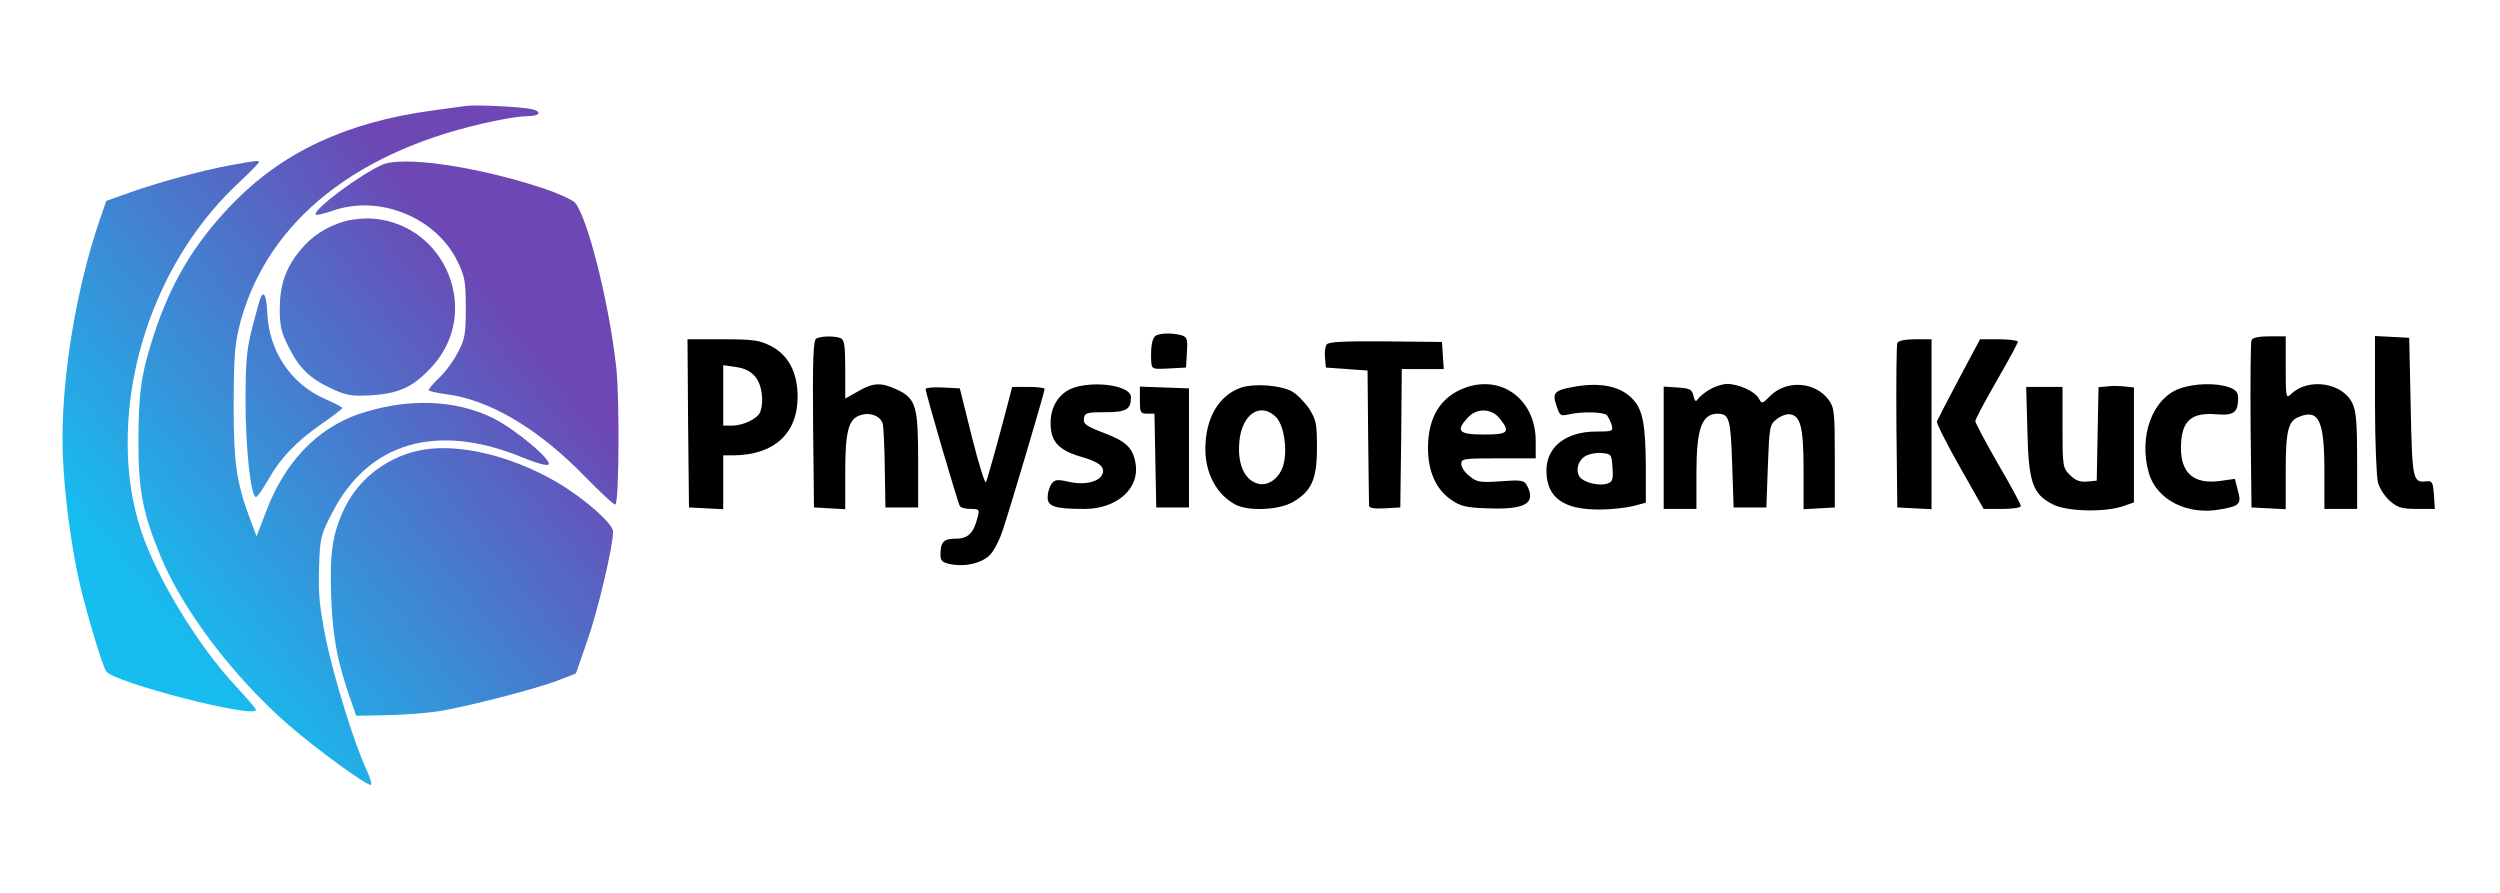 <svg xmlns="http://www.w3.org/2000/svg" xmlns:xlink="http://www.w3.org/1999/xlink" xmlns:serif="http://www.serif.com/" width="100%" height="100%" viewBox="0 0 840 300" xml:space="preserve" style="fill-rule:evenodd;clip-rule:evenodd;stroke-linejoin:round;stroke-miterlimit:2;">    <g transform="matrix(0.1,0,0,-0.1,0,300)">        <path d="M1565,2644C1549,2642 1499,2635 1455,2629C1161,2589 946,2488 775,2309C651,2179 574,2049 517,1875C474,1743 466,1683 465,1520C465,1351 479,1278 540,1130C614,951 781,730 965,568C1060,485 1238,355 1247,363C1250,367 1242,391 1230,417C1190,502 1121,726 1094,857C1074,959 1069,1007 1072,1091C1075,1191 1077,1201 1114,1273C1237,1516 1470,1583 1763,1460C1802,1444 1838,1434 1843,1439C1857,1453 1730,1559 1655,1596C1527,1658 1368,1663 1206,1609C1066,1561 956,1447 894,1281L862,1198L841,1254C794,1379 785,1445 785,1645C786,1811 789,1846 808,1919C901,2260 1204,2500 1664,2594C1705,2603 1755,2610 1775,2610C1814,2610 1822,2625 1788,2633C1754,2641 1599,2649 1565,2644Z" style="fill:url(#_Linear1);fill-rule:nonzero;"></path>        <path d="M775,2445C682,2428 534,2388 436,2353L357,2325L333,2255C258,2034 210,1751 210,1525C210,1401 230,1222 260,1074C280,977 342,766 357,744C384,706 860,584 860,615C860,619 828,656 789,698C663,834 528,1057 475,1214C444,1308 429,1405 429,1510C428,1836 568,2166 798,2382C838,2419 870,2452 870,2455C870,2462 858,2460 775,2445Z" style="fill:url(#_Linear2);fill-rule:nonzero;"></path>        <path d="M1283,2446C1207,2411 1060,2302 1060,2280C1060,2275 1086,2281 1118,2292C1274,2347 1465,2270 1537,2122C1562,2071 1565,2054 1565,1965C1565,1876 1562,1860 1538,1815C1524,1788 1496,1749 1476,1731C1456,1712 1440,1693 1440,1689C1440,1686 1465,1680 1495,1676C1641,1659 1808,1561 1964,1400C2018,1345 2065,1301 2068,1305C2080,1317 2082,1653 2071,1762C2048,1976 1975,2269 1932,2319C1923,2329 1872,2352 1820,2369C1597,2442 1351,2477 1283,2446Z" style="fill:url(#_Linear3);fill-rule:nonzero;"></path>        <path d="M1160,2257C1097,2239 1046,2206 1007,2157C959,2098 940,2041 940,1961C940,1905 945,1882 971,1832C1006,1762 1042,1727 1119,1692C1165,1671 1183,1668 1249,1672C1343,1678 1391,1701 1454,1771C1616,1951 1500,2242 1258,2265C1229,2268 1185,2264 1160,2257Z" style="fill:url(#_Linear4);fill-rule:nonzero;"></path>        <path d="M877,2003C874,1998 862,1955 849,1905C829,1828 825,1790 825,1650C825,1493 843,1330 860,1330C865,1330 882,1355 900,1386C942,1461 998,1519 1081,1576C1119,1602 1150,1626 1150,1629C1150,1632 1124,1646 1093,1659C978,1709 903,1820 898,1950C895,2005 888,2022 877,2003Z" style="fill:url(#_Linear5);fill-rule:nonzero;"></path>        <path d="M3883,1872C3871,1864 3866,1835 3868,1787C3870,1759 3871,1759 3928,1762L3985,1765L3988,1816C3991,1862 3989,1868 3968,1874C3937,1882 3898,1881 3883,1872Z" style="fill-rule:nonzero;"></path>        <path d="M2742,1862C2733,1855 2730,1791 2732,1574L2735,1295L2788,1292L2840,1289L2840,1415C2840,1551 2851,1593 2891,1605C2924,1616 2959,1602 2966,1576C2969,1564 2972,1495 2973,1424L2975,1295L3085,1295L3085,1450C3085,1634 3078,1660 3016,1690C2961,1716 2934,1715 2883,1685L2840,1661L2840,1760C2840,1840 2837,1859 2824,1864C2802,1872 2757,1871 2742,1862Z" style="fill-rule:nonzero;"></path>        <path d="M7565,1857C7562,1850 7561,1721 7562,1570L7565,1295L7623,1292L7680,1289L7680,1414C7680,1554 7688,1586 7726,1600C7792,1626 7810,1586 7810,1414L7810,1290L7920,1290L7920,1451C7920,1577 7917,1619 7904,1645C7871,1715 7754,1732 7697,1675C7681,1660 7680,1666 7680,1764L7680,1870L7625,1870C7589,1870 7568,1865 7565,1857Z" style="fill-rule:nonzero;"></path>        <path d="M7980,1643C7980,1518 7985,1398 7990,1378C7996,1358 8014,1330 8031,1316C8056,1294 8072,1290 8121,1290L8181,1290L8178,1338C8175,1378 8172,1385 8155,1383C8107,1377 8105,1384 8100,1632L8095,1865L8038,1868L7980,1871L7980,1643Z" style="fill-rule:nonzero;"></path>        <path d="M2312,1578L2315,1295L2373,1292L2430,1289L2430,1470L2463,1470C2601,1471 2680,1543 2680,1667C2680,1748 2649,1807 2591,1837C2552,1857 2532,1860 2428,1860L2310,1860L2312,1578ZM2537,1735C2560,1709 2568,1652 2554,1615C2545,1593 2497,1570 2460,1570L2430,1570L2430,1773L2472,1767C2501,1763 2522,1753 2537,1735Z" style="fill-rule:nonzero;"></path>        <path d="M4458,1843C4453,1837 4450,1816 4452,1798L4455,1765L4595,1755L4597,1535C4598,1414 4600,1309 4600,1302C4600,1293 4615,1290 4653,1292L4705,1295L4708,1528L4710,1760L4851,1760L4848,1806L4845,1851L4657,1853C4522,1854 4466,1852 4458,1843Z" style="fill-rule:nonzero;"></path>        <path d="M6375,1847C6372,1840 6371,1713 6372,1565L6375,1295L6433,1292L6490,1289L6490,1860L6435,1860C6399,1860 6378,1855 6375,1847Z" style="fill-rule:nonzero;"></path>        <path d="M6582,1727C6543,1654 6510,1589 6508,1584C6506,1578 6541,1509 6585,1431L6665,1290L6728,1290C6762,1290 6790,1294 6790,1300C6790,1305 6756,1369 6713,1442C6671,1515 6637,1580 6637,1585C6637,1591 6669,1651 6708,1719C6748,1788 6780,1847 6780,1852C6780,1856 6751,1860 6717,1860L6653,1860L6582,1727Z" style="fill-rule:nonzero;"></path>        <path d="M3613,1699C3562,1684 3530,1638 3530,1579C3530,1516 3556,1488 3633,1465C3693,1448 3714,1431 3704,1407C3694,1381 3644,1369 3592,1381C3552,1390 3544,1389 3533,1374C3526,1364 3520,1344 3520,1329C3520,1298 3545,1290 3644,1290C3751,1290 3828,1357 3816,1439C3808,1494 3786,1516 3710,1545C3650,1568 3639,1575 3642,1594C3645,1613 3651,1615 3713,1615C3785,1615 3800,1624 3800,1666C3800,1702 3690,1721 3613,1699Z" style="fill-rule:nonzero;"></path>        <path d="M4171,1698C4095,1672 4050,1595 4050,1491C4050,1408 4089,1337 4152,1304C4195,1282 4295,1286 4342,1312C4407,1349 4425,1389 4425,1496C4425,1578 4422,1590 4398,1628C4382,1651 4356,1677 4339,1686C4299,1706 4215,1712 4171,1698ZM4289,1597C4314,1569 4326,1492 4313,1441C4301,1393 4259,1363 4223,1376C4180,1390 4158,1443 4164,1513C4171,1609 4236,1652 4289,1597Z" style="fill-rule:nonzero;"></path>        <path d="M4925,1698C4841,1668 4798,1599 4798,1495C4798,1416 4825,1355 4877,1320C4907,1299 4928,1294 4999,1292C5126,1287 5163,1309 5130,1370C5121,1386 5111,1388 5043,1383C4973,1378 4962,1380 4938,1400C4922,1412 4910,1430 4910,1441C4910,1459 4918,1460 5035,1460L5160,1460L5160,1518C5160,1656 5048,1741 4925,1698ZM5039,1594C5076,1547 5068,1540 4985,1540C4901,1540 4890,1552 4932,1597C4962,1630 5012,1628 5039,1594Z" style="fill-rule:nonzero;"></path>        <path d="M5281,1699C5222,1688 5215,1679 5230,1636C5241,1603 5243,1601 5273,1608C5318,1618 5388,1616 5399,1605C5404,1599 5411,1585 5415,1573C5421,1551 5419,1550 5363,1550C5260,1550 5194,1497 5196,1415C5198,1327 5254,1287 5376,1288C5415,1288 5466,1294 5489,1300L5530,1311L5530,1428C5529,1575 5520,1624 5485,1660C5443,1704 5373,1717 5281,1699ZM5418,1428C5421,1388 5418,1381 5400,1375C5376,1367 5332,1376 5313,1392C5293,1409 5298,1447 5323,1465C5335,1474 5360,1479 5380,1478C5414,1475 5415,1474 5418,1428Z" style="fill-rule:nonzero;"></path>        <path d="M5744,1691C5726,1680 5709,1666 5704,1658C5698,1649 5694,1652 5690,1670C5685,1692 5678,1695 5637,1698L5590,1701L5590,1290L5700,1290L5700,1409C5700,1561 5718,1610 5772,1610C5810,1609 5815,1594 5820,1443L5825,1295L5935,1295L5940,1433C5945,1565 5946,1573 5969,1591C5982,1602 6003,1610 6014,1608C6050,1603 6060,1564 6060,1422L6060,1289L6113,1292L6165,1295L6165,1462C6165,1616 6163,1631 6144,1657C6098,1718 6003,1724 5948,1670C5921,1642 5920,1642 5909,1662C5896,1685 5842,1710 5803,1710C5788,1710 5761,1701 5744,1691Z" style="fill-rule:nonzero;"></path>        <path d="M7083,1702L7051,1699L7045,1385L7013,1382C6989,1380 6974,1385 6955,1404C6931,1428 6930,1433 6930,1565L6930,1700L6808,1700L6812,1553C6816,1380 6829,1341 6896,1306C6942,1281 7071,1278 7133,1299L7170,1312L7170,1698L7143,1701C7127,1703 7100,1704 7083,1702Z" style="fill-rule:nonzero;"></path>        <path d="M7325,1695C7232,1662 7185,1534 7220,1411C7246,1320 7351,1267 7463,1289C7526,1300 7532,1307 7519,1353L7509,1391L7460,1384C7371,1372 7327,1410 7328,1498C7329,1585 7361,1615 7447,1608C7506,1603 7520,1614 7520,1663C7520,1682 7512,1691 7489,1699C7446,1714 7374,1712 7325,1695Z" style="fill-rule:nonzero;"></path>        <path d="M3110,1693C3110,1680 3218,1311 3225,1300C3228,1294 3245,1290 3262,1290C3290,1290 3292,1288 3285,1263C3272,1209 3253,1190 3211,1190C3170,1190 3160,1179 3160,1135C3160,1115 3167,1110 3195,1104C3243,1095 3295,1107 3324,1133C3337,1145 3357,1182 3368,1215C3393,1288 3510,1684 3510,1693C3510,1697 3485,1700 3455,1700L3401,1700L3390,1658C3362,1549 3319,1394 3313,1380C3310,1372 3289,1439 3266,1530L3225,1695L3168,1698C3136,1700 3110,1697 3110,1693Z" style="fill-rule:nonzero;"></path>        <path d="M3830,1655C3830,1614 3832,1610 3855,1610L3879,1610L3882,1453L3885,1295L3995,1295L3995,1695L3913,1698L3830,1701L3830,1655Z" style="fill-rule:nonzero;"></path>        <path d="M1422,1489C1310,1470 1210,1397 1161,1299C1117,1210 1107,1145 1113,990C1118,857 1134,774 1179,646L1197,595L1299,597C1355,598 1433,604 1473,610C1570,626 1789,682 1870,712L1935,737L1973,846C2009,949 2060,1164 2060,1214C2060,1240 1964,1325 1874,1378C1723,1467 1547,1510 1422,1489Z" style="fill:url(#_Linear6);fill-rule:nonzero;"></path>    </g>    <defs>        <linearGradient id="_Linear1" x1="0" y1="0" x2="1" y2="0" gradientUnits="userSpaceOnUse" gradientTransform="matrix(1254.18,1001.33,1001.33,-1254.18,462.467,966.913)"><stop offset="0" style="stop-color:rgb(22,190,239);stop-opacity:1"></stop><stop offset="1" style="stop-color:rgb(109,71,180);stop-opacity:1"></stop></linearGradient>        <linearGradient id="_Linear2" x1="0" y1="0" x2="1" y2="0" gradientUnits="userSpaceOnUse" gradientTransform="matrix(1254.18,1001.33,1001.33,-1254.18,462.467,966.913)"><stop offset="0" style="stop-color:rgb(22,190,239);stop-opacity:1"></stop><stop offset="1" style="stop-color:rgb(109,71,180);stop-opacity:1"></stop></linearGradient>        <linearGradient id="_Linear3" x1="0" y1="0" x2="1" y2="0" gradientUnits="userSpaceOnUse" gradientTransform="matrix(1254.18,1001.33,1001.33,-1254.18,462.467,966.913)"><stop offset="0" style="stop-color:rgb(22,190,239);stop-opacity:1"></stop><stop offset="1" style="stop-color:rgb(109,71,180);stop-opacity:1"></stop></linearGradient>        <linearGradient id="_Linear4" x1="0" y1="0" x2="1" y2="0" gradientUnits="userSpaceOnUse" gradientTransform="matrix(1254.18,1001.33,1001.33,-1254.18,462.467,966.913)"><stop offset="0" style="stop-color:rgb(22,190,239);stop-opacity:1"></stop><stop offset="1" style="stop-color:rgb(109,71,180);stop-opacity:1"></stop></linearGradient>        <linearGradient id="_Linear5" x1="0" y1="0" x2="1" y2="0" gradientUnits="userSpaceOnUse" gradientTransform="matrix(1254.18,1001.33,1001.33,-1254.18,462.467,966.913)"><stop offset="0" style="stop-color:rgb(22,190,239);stop-opacity:1"></stop><stop offset="1" style="stop-color:rgb(109,71,180);stop-opacity:1"></stop></linearGradient>        <linearGradient id="_Linear6" x1="0" y1="0" x2="1" y2="0" gradientUnits="userSpaceOnUse" gradientTransform="matrix(1254.18,1001.33,1001.33,-1254.18,462.467,966.913)"><stop offset="0" style="stop-color:rgb(22,190,239);stop-opacity:1"></stop><stop offset="1" style="stop-color:rgb(109,71,180);stop-opacity:1"></stop></linearGradient>    </defs></svg>
